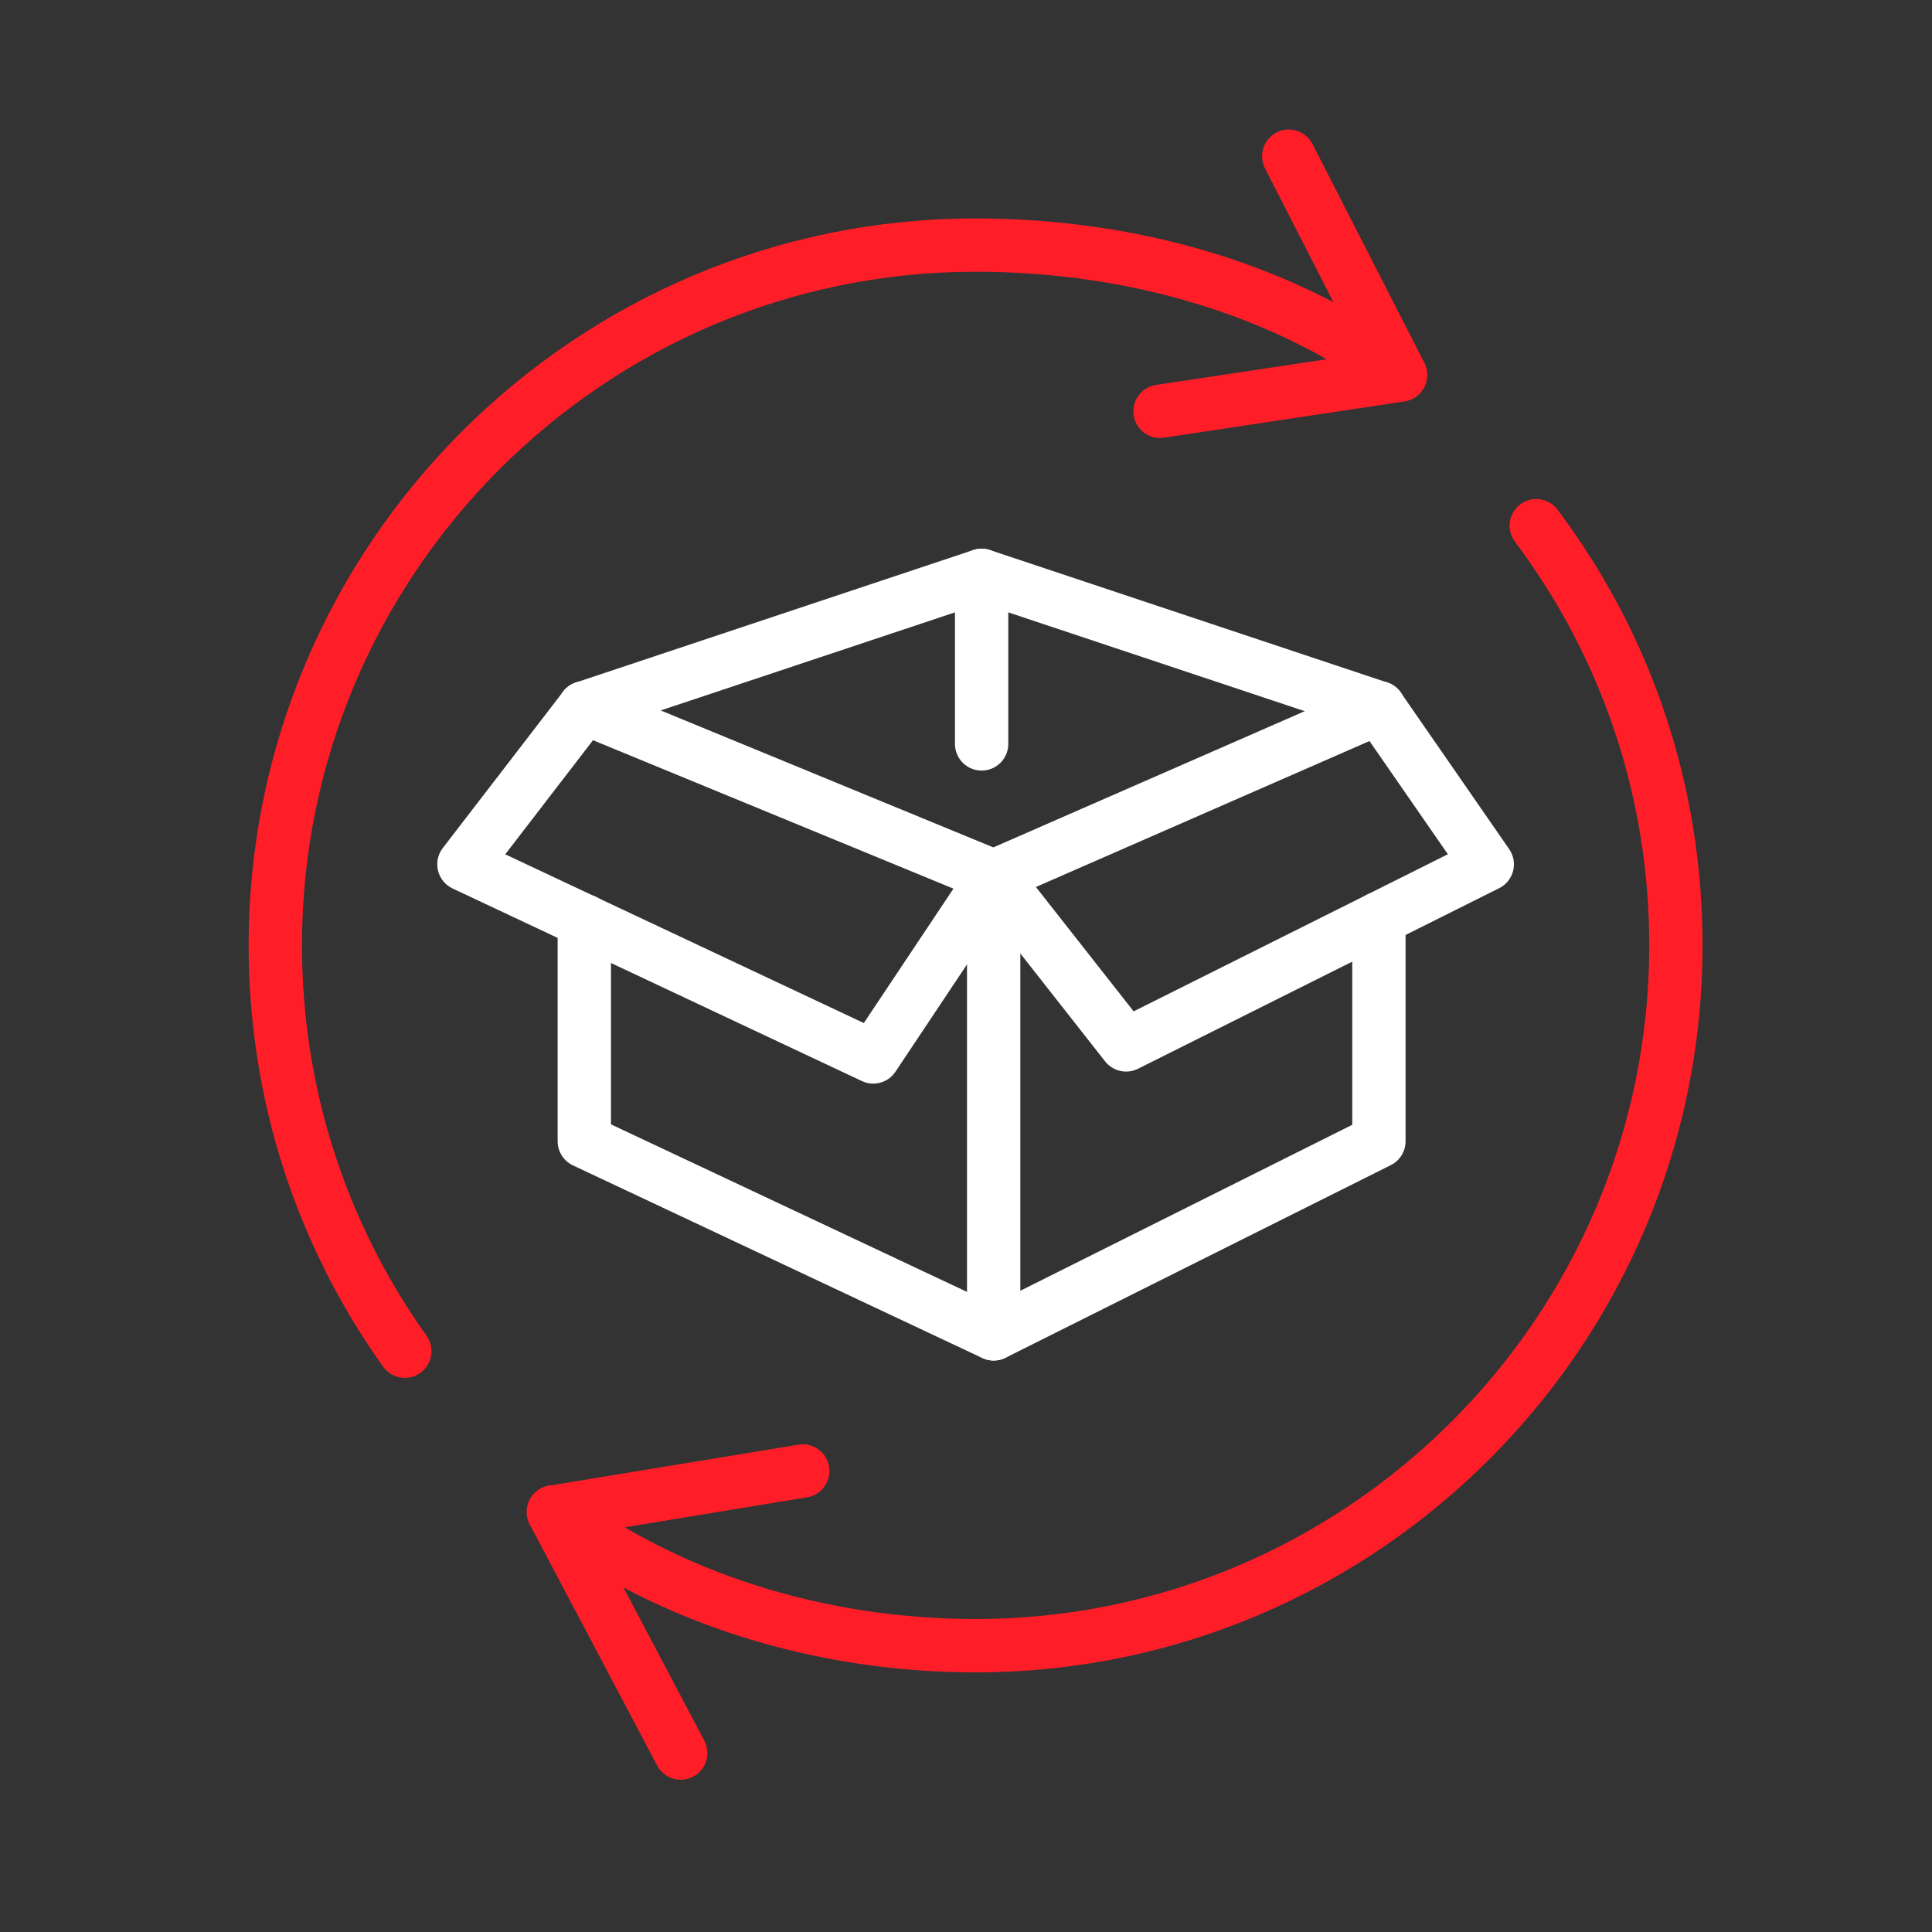 <svg width="80" height="80" viewBox="0 0 80 80" fill="none" xmlns="http://www.w3.org/2000/svg">
<rect x="0" y="0" width="80" height="80" fill="#333333" stroke="none"/>
<path d="M16.764 57.055C16.419 57.055 16.079 56.894 15.864 56.592C12.221 51.478 10.296 45.445 10.296 39.146C10.296 22.548 23.799 9.045 40.398 9.045C47.277 9.045 53.749 11.032 58.621 14.64C59.111 15.003 59.214 15.695 58.851 16.184C58.488 16.674 57.797 16.777 57.307 16.415C52.812 13.086 46.807 11.252 40.398 11.252C25.017 11.252 12.504 23.765 12.504 39.146C12.504 44.983 14.287 50.573 17.662 55.31C18.016 55.807 17.9 56.496 17.404 56.85C17.209 56.988 16.985 57.055 16.764 57.055Z" fill="#FF1E28"></path>
<path d="M40.398 69.248C33.67 69.248 27.227 67.203 22.254 63.49C21.765 63.126 21.665 62.434 22.03 61.946C22.395 61.457 23.087 61.356 23.575 61.721C28.169 65.151 34.143 67.04 40.398 67.04C55.778 67.04 68.292 54.527 68.292 39.146C68.292 33.063 66.368 27.283 62.73 22.43C62.364 21.942 62.463 21.251 62.951 20.885C63.438 20.519 64.131 20.618 64.496 21.106C68.424 26.344 70.499 32.582 70.499 39.146C70.499 55.745 56.996 69.248 40.398 69.248Z" fill="#FF1E28"></path>
<path d="M48.034 18.136C47.496 18.136 47.026 17.743 46.943 17.196C46.852 16.593 47.267 16.031 47.87 15.94L56.317 14.666L52.381 6.971C52.103 6.428 52.319 5.763 52.861 5.485C53.404 5.208 54.069 5.422 54.347 5.965L58.981 15.026C59.143 15.342 59.142 15.717 58.98 16.033C58.818 16.349 58.514 16.567 58.163 16.62L48.2 18.123C48.144 18.131 48.088 18.136 48.034 18.136Z" fill="#FF1E28"></path>
<path d="M28.189 73.695C27.793 73.695 27.41 73.481 27.212 73.107L21.938 63.124C21.773 62.81 21.768 62.435 21.926 62.117C22.084 61.799 22.385 61.576 22.735 61.519L33.061 59.821C33.665 59.722 34.23 60.13 34.33 60.732C34.428 61.333 34.021 61.901 33.419 62L24.607 63.449L29.164 72.075C29.449 72.615 29.242 73.282 28.703 73.567C28.539 73.654 28.363 73.695 28.189 73.695Z" fill="#FF1E28"></path>
<path d="M41.145 56.338C40.985 56.338 40.824 56.303 40.675 56.233L23.725 48.256C23.338 48.074 23.091 47.685 23.091 47.257V38.128C23.091 37.518 23.585 37.024 24.195 37.024C24.805 37.024 25.299 37.518 25.299 38.128V46.557L41.131 54.007L55.994 46.575V38.034C55.994 37.425 56.489 36.93 57.098 36.93C57.708 36.93 58.202 37.425 58.202 38.034V47.257C58.202 47.675 57.966 48.058 57.592 48.245L41.639 56.221C41.484 56.299 41.315 56.338 41.145 56.338Z" fill="white"></path>
<path d="M41.146 37.393C41.003 37.393 40.86 37.365 40.725 37.31L23.775 30.33C23.211 30.098 22.942 29.453 23.174 28.889C23.407 28.325 24.052 28.056 24.615 28.288L41.133 35.089L56.656 28.298C57.215 28.053 57.866 28.308 58.11 28.867C58.354 29.425 58.1 30.076 57.541 30.32L41.588 37.3C41.447 37.362 41.296 37.393 41.146 37.393Z" fill="white"></path>
<path d="M41.146 56.336C40.536 56.336 40.042 55.842 40.042 55.233V36.288C40.042 35.678 40.536 35.184 41.146 35.184C41.755 35.184 42.25 35.678 42.25 36.288V55.233C42.25 55.842 41.755 56.336 41.146 56.336Z" fill="white"></path>
<path d="M36.159 44.871C36.001 44.871 35.841 44.836 35.69 44.765L18.739 36.789C18.437 36.646 18.215 36.374 18.137 36.05C18.058 35.725 18.13 35.382 18.334 35.117L23.32 28.636C23.691 28.153 24.384 28.062 24.868 28.434C25.351 28.806 25.442 29.499 25.07 29.982L20.921 35.375L35.769 42.362L40.227 35.676C40.565 35.169 41.25 35.032 41.758 35.37C42.265 35.708 42.402 36.394 42.064 36.901L37.078 44.379C36.868 44.695 36.519 44.871 36.159 44.871Z" fill="white"></path>
<path d="M57.099 30.413C56.983 30.413 56.865 30.395 56.749 30.356L40.647 24.988L24.544 30.356C23.966 30.549 23.34 30.236 23.148 29.658C22.955 29.079 23.267 28.454 23.846 28.262L40.298 22.777C40.524 22.702 40.769 22.702 40.996 22.777L57.447 28.262C58.026 28.454 58.339 29.079 58.146 29.658C57.992 30.12 57.561 30.413 57.099 30.413Z" fill="white"></path>
<path d="M46.629 44.372C46.299 44.372 45.976 44.224 45.761 43.95L40.277 36.971C39.9 36.491 39.983 35.797 40.463 35.42C40.943 35.044 41.636 35.127 42.013 35.606L46.941 41.878L59.953 35.372L56.19 29.937C55.843 29.436 55.968 28.748 56.47 28.401C56.971 28.054 57.659 28.18 58.006 28.681L62.493 35.162C62.675 35.425 62.734 35.754 62.654 36.064C62.575 36.374 62.365 36.634 62.079 36.777L47.123 44.255C46.965 44.334 46.796 44.372 46.629 44.372Z" fill="white"></path>
<path d="M40.647 31.908C40.037 31.908 39.543 31.414 39.543 30.805V23.825C39.543 23.215 40.037 22.721 40.647 22.721C41.257 22.721 41.751 23.215 41.751 23.825V30.805C41.751 31.414 41.257 31.908 40.647 31.908Z" fill="white"></path>
</svg>
